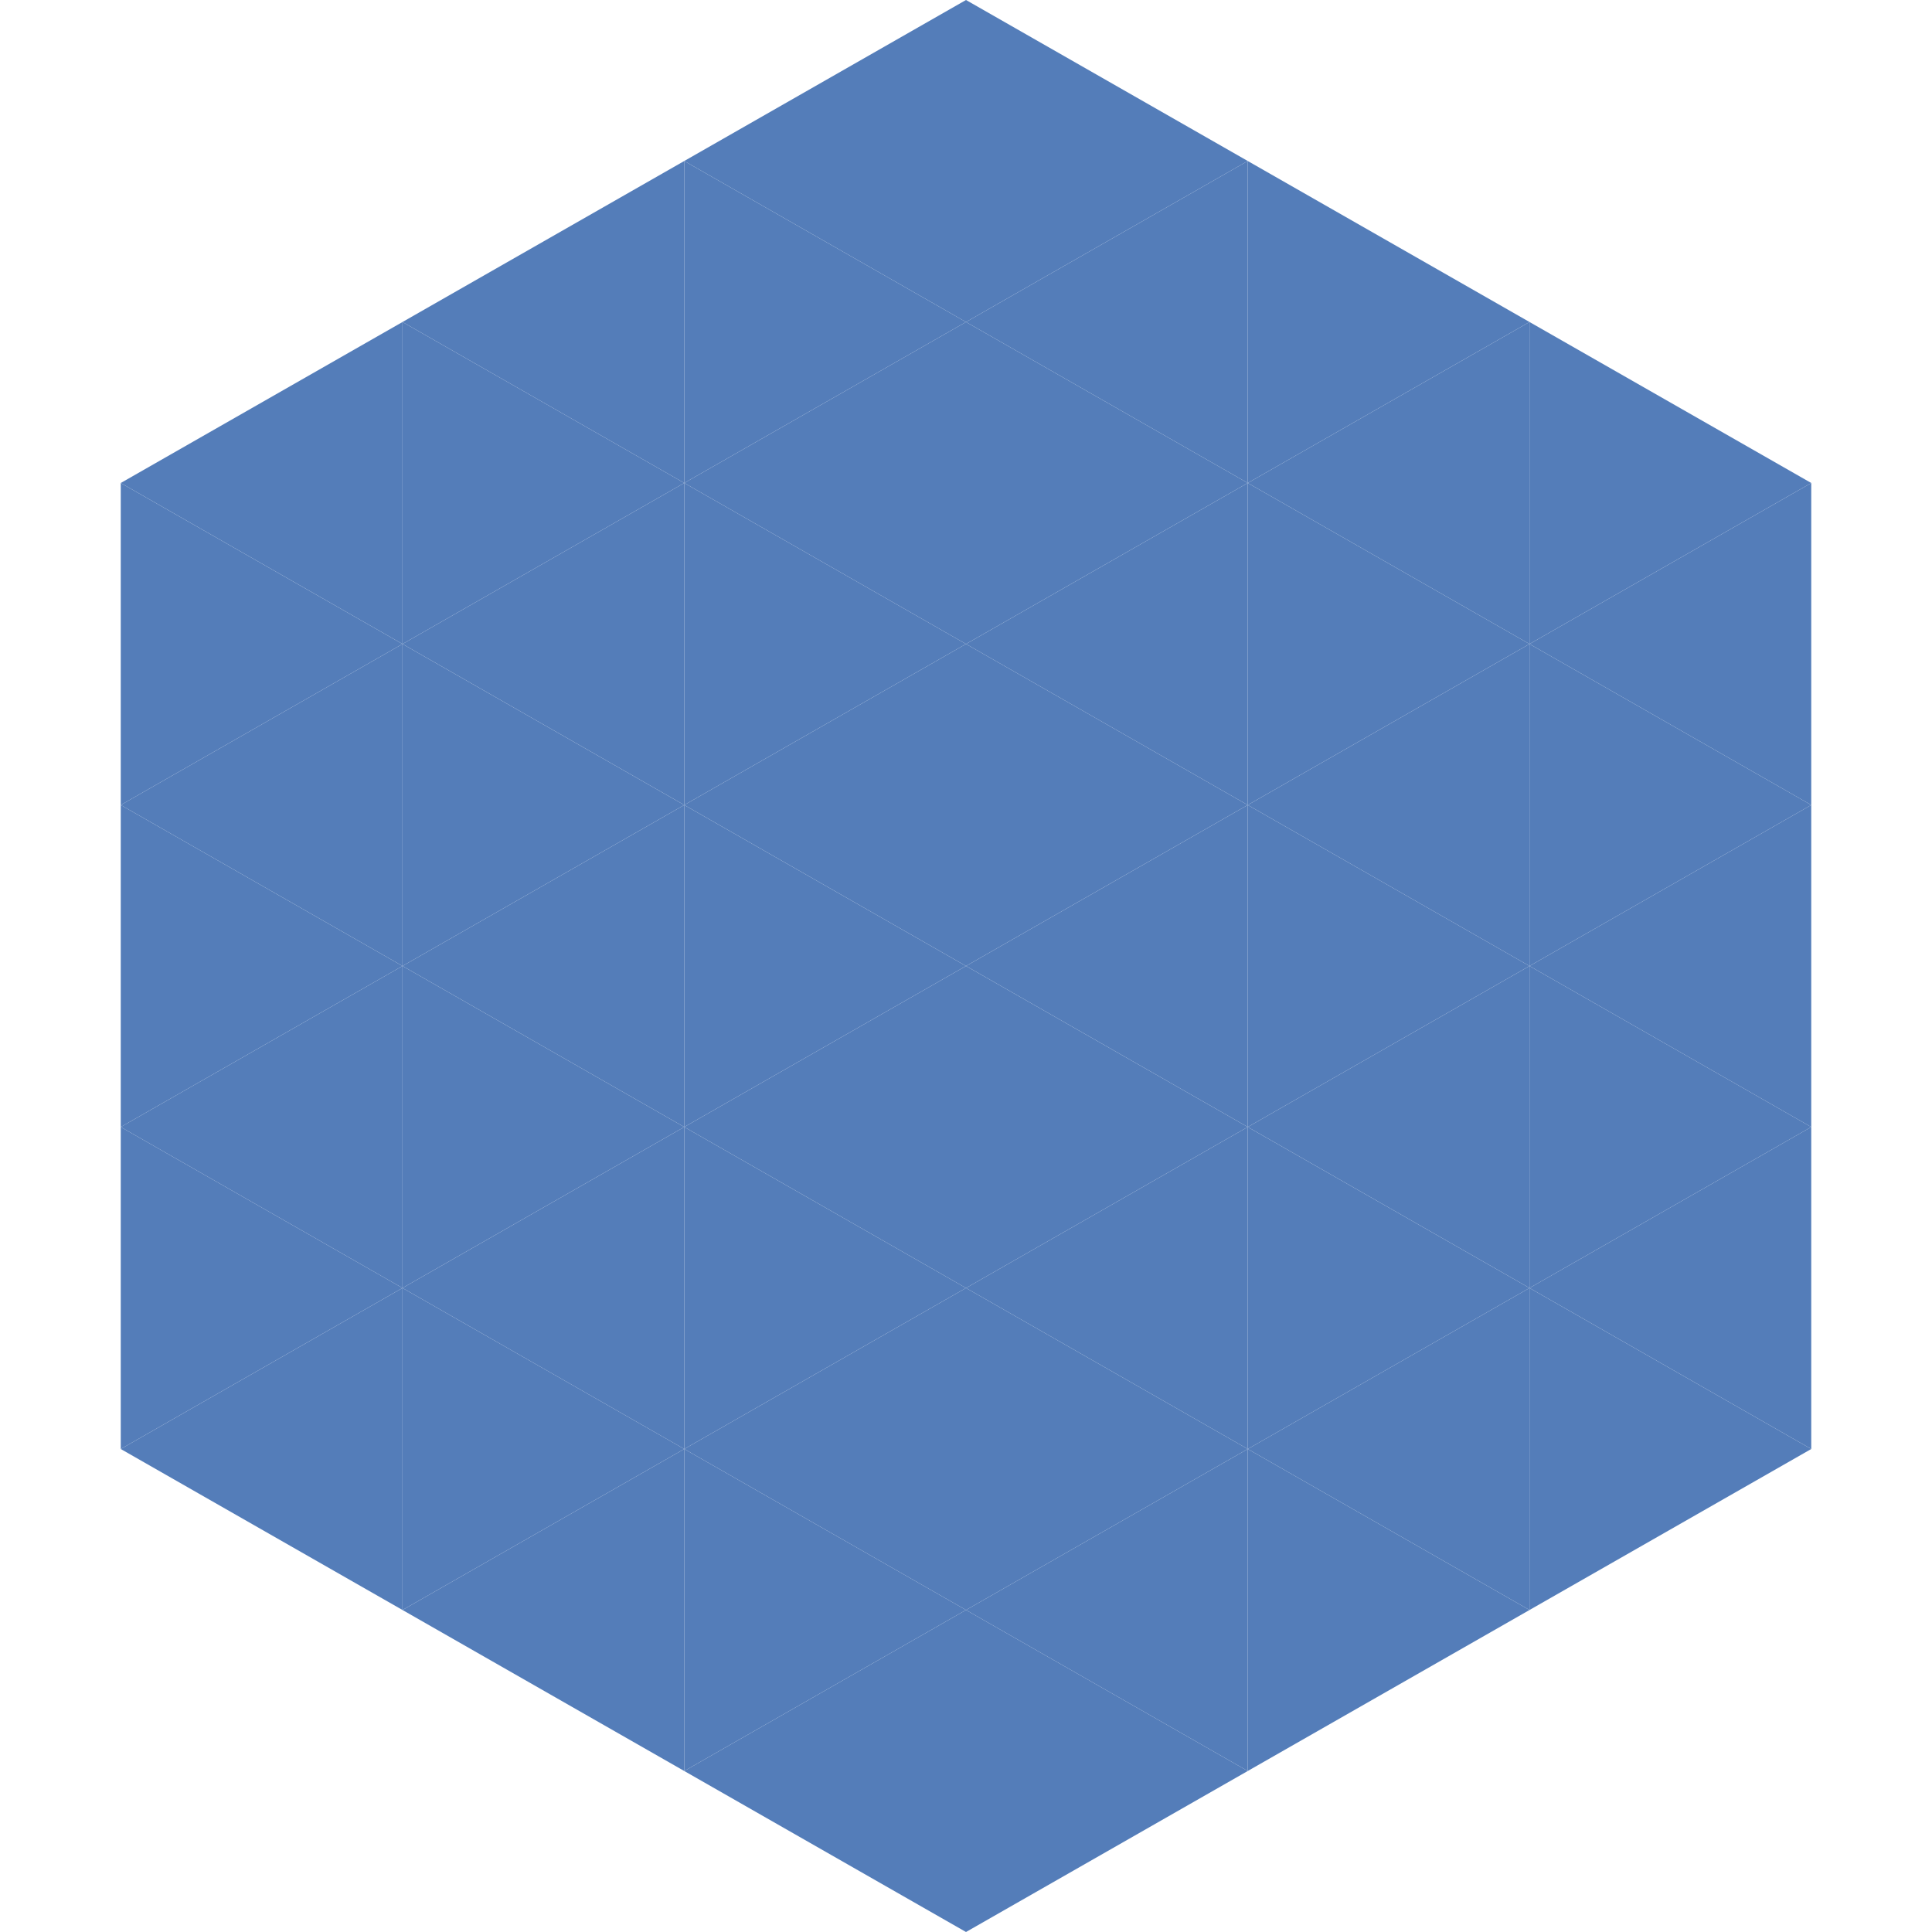 <?xml version="1.0"?>
<!-- Generated by SVGo -->
<svg width="240" height="240"
     xmlns="http://www.w3.org/2000/svg"
     xmlns:xlink="http://www.w3.org/1999/xlink">
<polygon points="50,40 15,60 50,80" style="fill:rgb(84,125,185)" />
<polygon points="190,40 225,60 190,80" style="fill:rgb(84,125,185)" />
<polygon points="15,60 50,80 15,100" style="fill:rgb(84,125,185)" />
<polygon points="225,60 190,80 225,100" style="fill:rgb(84,125,185)" />
<polygon points="50,80 15,100 50,120" style="fill:rgb(84,125,185)" />
<polygon points="190,80 225,100 190,120" style="fill:rgb(84,125,185)" />
<polygon points="15,100 50,120 15,140" style="fill:rgb(84,125,185)" />
<polygon points="225,100 190,120 225,140" style="fill:rgb(84,125,185)" />
<polygon points="50,120 15,140 50,160" style="fill:rgb(84,125,185)" />
<polygon points="190,120 225,140 190,160" style="fill:rgb(84,125,185)" />
<polygon points="15,140 50,160 15,180" style="fill:rgb(84,125,185)" />
<polygon points="225,140 190,160 225,180" style="fill:rgb(84,125,185)" />
<polygon points="50,160 15,180 50,200" style="fill:rgb(84,125,185)" />
<polygon points="190,160 225,180 190,200" style="fill:rgb(84,125,185)" />
<polygon points="15,180 50,200 15,220" style="fill:rgb(255,255,255); fill-opacity:0" />
<polygon points="225,180 190,200 225,220" style="fill:rgb(255,255,255); fill-opacity:0" />
<polygon points="50,0 85,20 50,40" style="fill:rgb(255,255,255); fill-opacity:0" />
<polygon points="190,0 155,20 190,40" style="fill:rgb(255,255,255); fill-opacity:0" />
<polygon points="85,20 50,40 85,60" style="fill:rgb(84,125,185)" />
<polygon points="155,20 190,40 155,60" style="fill:rgb(84,125,185)" />
<polygon points="50,40 85,60 50,80" style="fill:rgb(84,125,185)" />
<polygon points="190,40 155,60 190,80" style="fill:rgb(84,125,185)" />
<polygon points="85,60 50,80 85,100" style="fill:rgb(84,125,185)" />
<polygon points="155,60 190,80 155,100" style="fill:rgb(84,125,185)" />
<polygon points="50,80 85,100 50,120" style="fill:rgb(84,125,185)" />
<polygon points="190,80 155,100 190,120" style="fill:rgb(84,125,185)" />
<polygon points="85,100 50,120 85,140" style="fill:rgb(84,125,185)" />
<polygon points="155,100 190,120 155,140" style="fill:rgb(84,125,185)" />
<polygon points="50,120 85,140 50,160" style="fill:rgb(84,125,185)" />
<polygon points="190,120 155,140 190,160" style="fill:rgb(84,125,185)" />
<polygon points="85,140 50,160 85,180" style="fill:rgb(84,125,185)" />
<polygon points="155,140 190,160 155,180" style="fill:rgb(84,125,185)" />
<polygon points="50,160 85,180 50,200" style="fill:rgb(84,125,185)" />
<polygon points="190,160 155,180 190,200" style="fill:rgb(84,125,185)" />
<polygon points="85,180 50,200 85,220" style="fill:rgb(84,125,185)" />
<polygon points="155,180 190,200 155,220" style="fill:rgb(84,125,185)" />
<polygon points="120,0 85,20 120,40" style="fill:rgb(84,125,185)" />
<polygon points="120,0 155,20 120,40" style="fill:rgb(84,125,185)" />
<polygon points="85,20 120,40 85,60" style="fill:rgb(84,125,185)" />
<polygon points="155,20 120,40 155,60" style="fill:rgb(84,125,185)" />
<polygon points="120,40 85,60 120,80" style="fill:rgb(84,125,185)" />
<polygon points="120,40 155,60 120,80" style="fill:rgb(84,125,185)" />
<polygon points="85,60 120,80 85,100" style="fill:rgb(84,125,185)" />
<polygon points="155,60 120,80 155,100" style="fill:rgb(84,125,185)" />
<polygon points="120,80 85,100 120,120" style="fill:rgb(84,125,185)" />
<polygon points="120,80 155,100 120,120" style="fill:rgb(84,125,185)" />
<polygon points="85,100 120,120 85,140" style="fill:rgb(84,125,185)" />
<polygon points="155,100 120,120 155,140" style="fill:rgb(84,125,185)" />
<polygon points="120,120 85,140 120,160" style="fill:rgb(84,125,185)" />
<polygon points="120,120 155,140 120,160" style="fill:rgb(84,125,185)" />
<polygon points="85,140 120,160 85,180" style="fill:rgb(84,125,185)" />
<polygon points="155,140 120,160 155,180" style="fill:rgb(84,125,185)" />
<polygon points="120,160 85,180 120,200" style="fill:rgb(84,125,185)" />
<polygon points="120,160 155,180 120,200" style="fill:rgb(84,125,185)" />
<polygon points="85,180 120,200 85,220" style="fill:rgb(84,125,185)" />
<polygon points="155,180 120,200 155,220" style="fill:rgb(84,125,185)" />
<polygon points="120,200 85,220 120,240" style="fill:rgb(84,125,185)" />
<polygon points="120,200 155,220 120,240" style="fill:rgb(84,125,185)" />
<polygon points="85,220 120,240 85,260" style="fill:rgb(255,255,255); fill-opacity:0" />
<polygon points="155,220 120,240 155,260" style="fill:rgb(255,255,255); fill-opacity:0" />
</svg>
